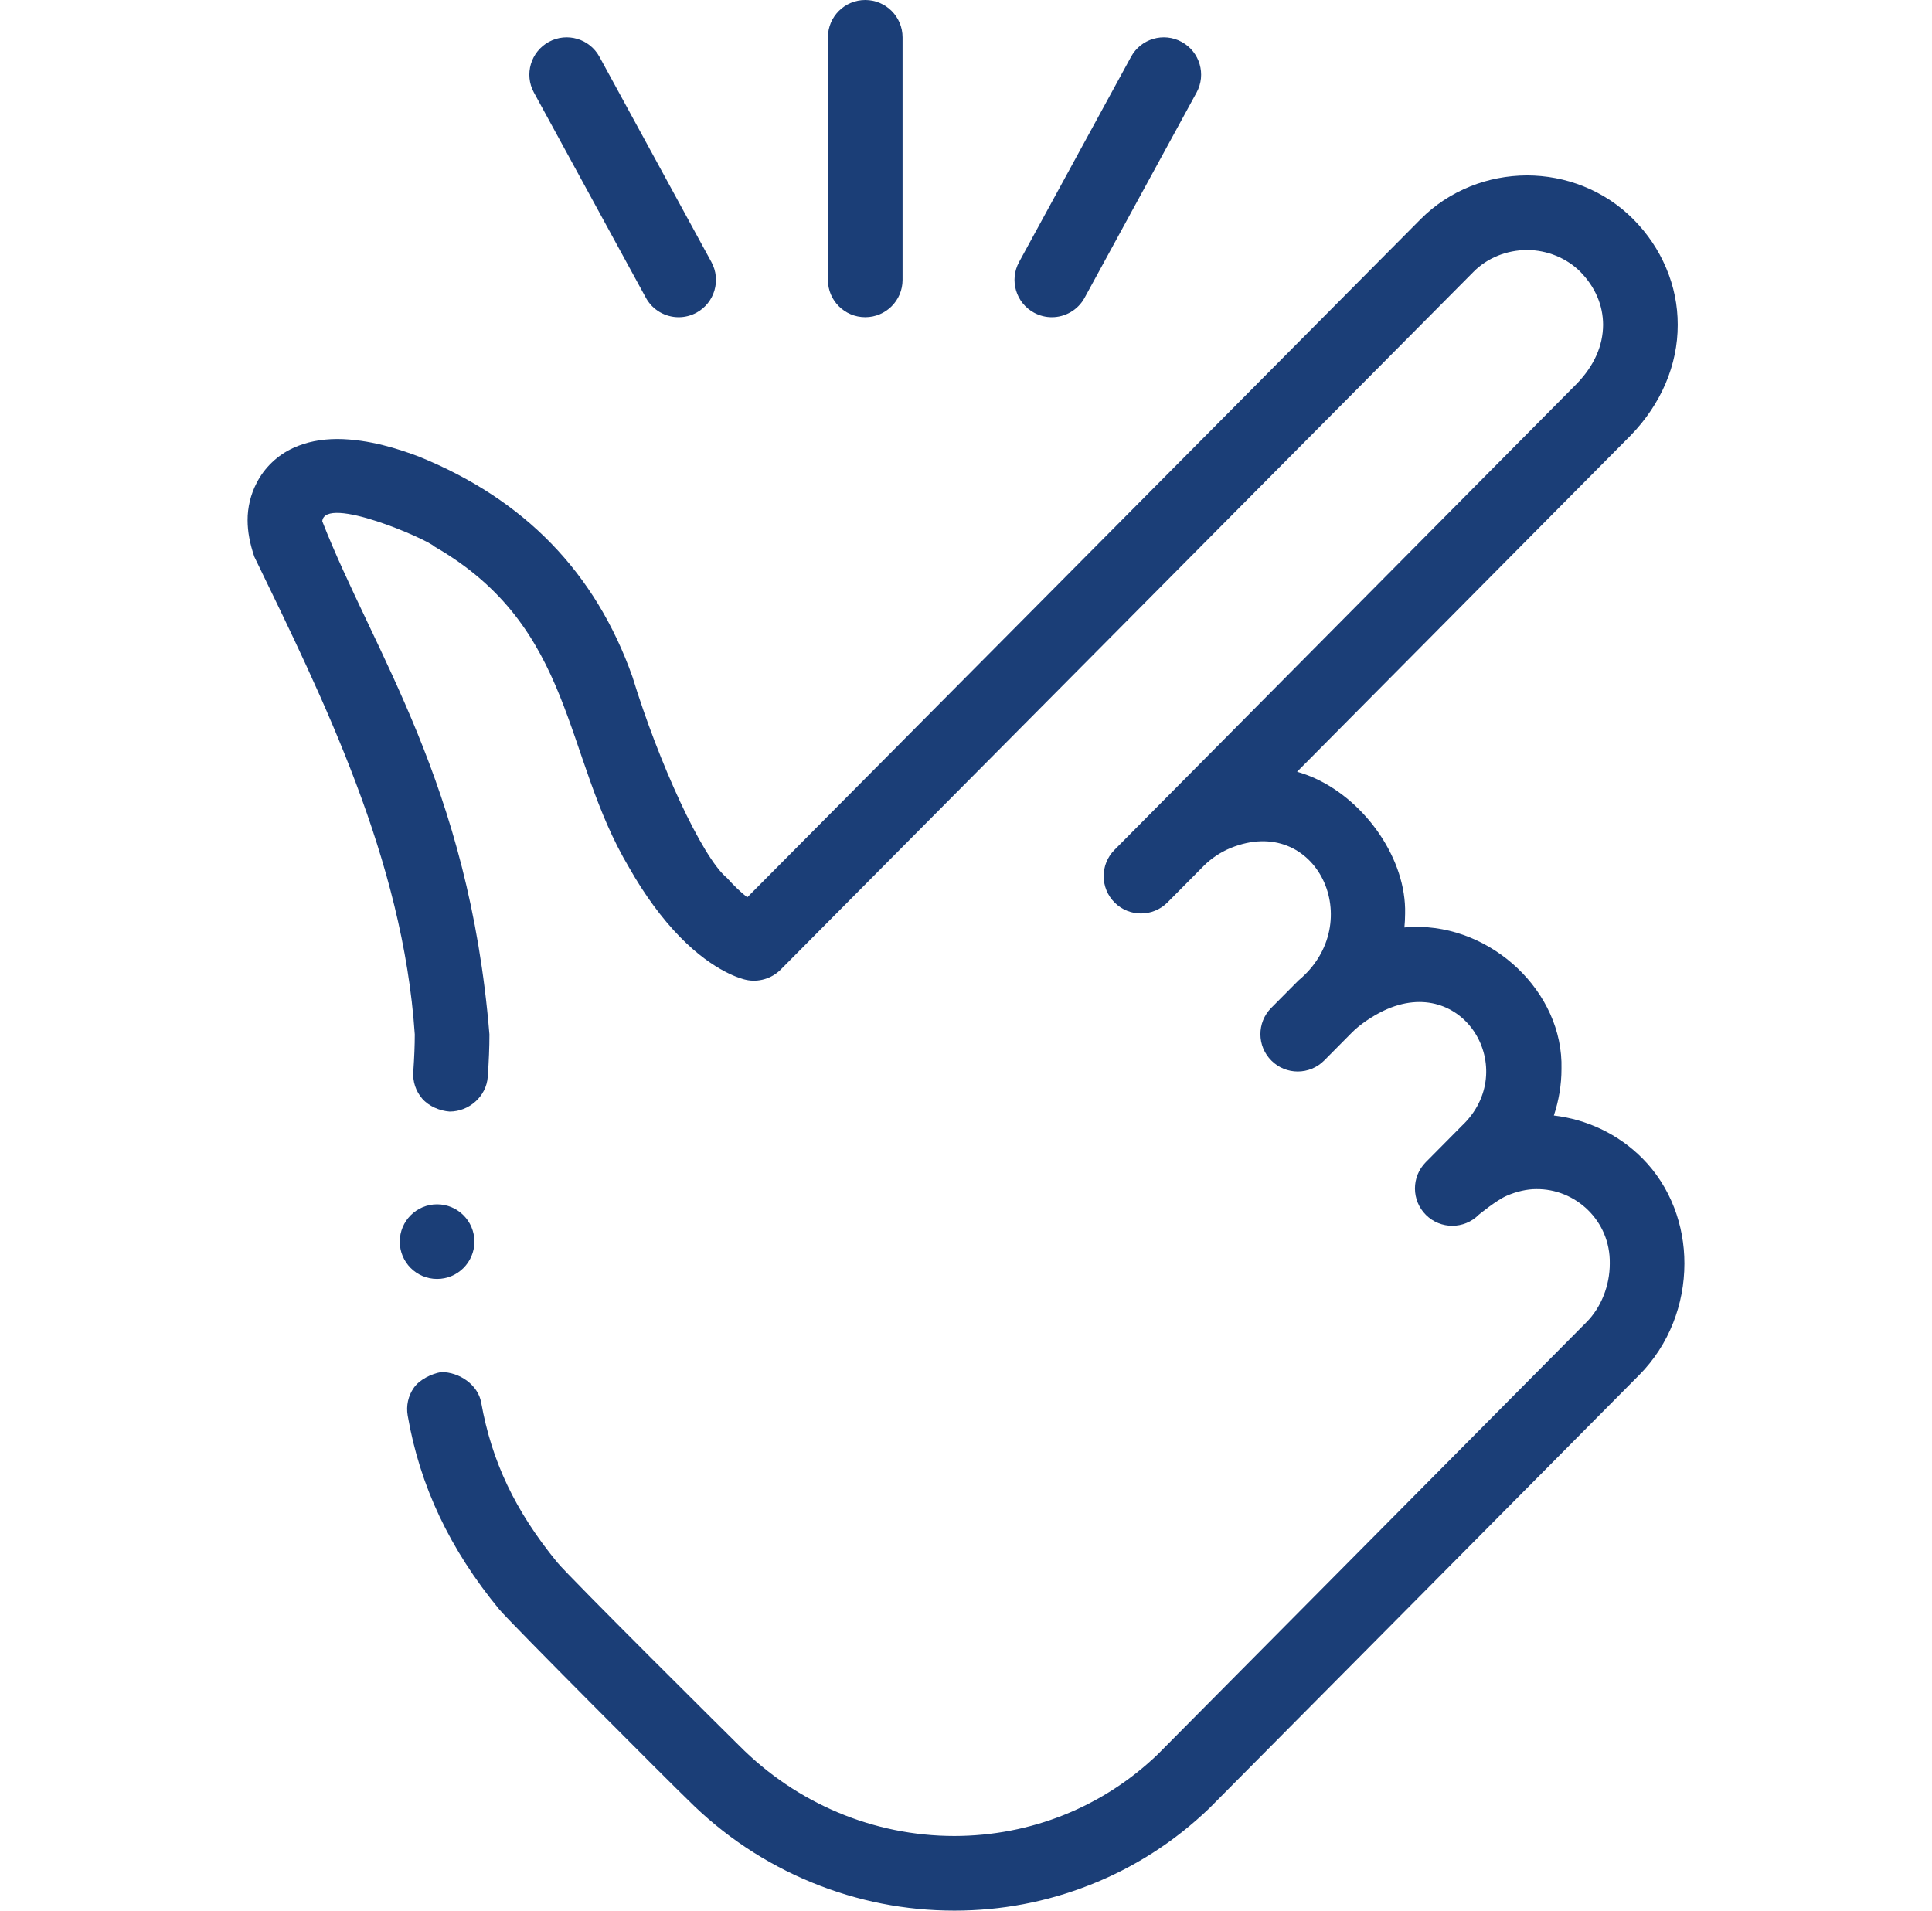 <svg width="91" height="90" viewBox="0 0 91 90" fill="none" xmlns="http://www.w3.org/2000/svg">
<path d="M78.856 56.888C78.515 56.004 78.013 55.222 77.357 54.561C76.787 53.988 76.126 53.522 75.395 53.177C74.701 52.849 73.957 52.636 73.189 52.546C73.426 51.829 73.548 51.091 73.548 50.351C73.643 46.725 70.262 43.561 66.567 43.662C66.428 43.666 66.288 43.675 66.149 43.687C66.17 43.471 66.182 43.253 66.182 43.036C66.245 40.489 64.346 37.76 61.939 36.663C61.668 36.54 61.385 36.436 61.094 36.353L76.791 20.526L76.807 20.51C78.241 19.034 79.028 17.183 79.023 15.3C79.025 14.382 78.842 13.481 78.478 12.623C78.118 11.769 77.596 10.995 76.93 10.325C76.258 9.65 75.467 9.128 74.579 8.773C73.734 8.434 72.823 8.262 71.909 8.262C70.999 8.267 70.094 8.441 69.257 8.777C68.371 9.132 67.582 9.652 66.912 10.325L35.197 42.268C34.886 42.024 34.565 41.716 34.243 41.356C33.062 40.386 31.019 35.903 29.79 31.883C28.047 26.969 24.712 23.532 19.738 21.509C18.806 21.157 17.394 20.689 15.897 20.679C15.109 20.681 14.431 20.818 13.824 21.096C13.082 21.428 12.448 22.032 12.084 22.757C11.808 23.284 11.659 23.904 11.662 24.506C11.664 25.045 11.764 25.592 11.979 26.225C15.224 32.919 18.98 40.479 19.537 48.727C19.537 49.235 19.514 49.808 19.467 50.481C19.433 50.948 19.585 51.402 19.892 51.757C20.202 52.11 20.713 52.328 21.18 52.36C22.098 52.36 22.909 51.643 22.974 50.727C23.028 49.959 23.053 49.324 23.053 48.727C22.086 36.918 17.592 30.73 15.179 24.551C15.31 23.302 20.13 25.402 20.472 25.75C27.106 29.575 26.491 35.599 29.632 40.867C30.37 42.168 31.181 43.27 32.037 44.144C33.665 45.809 34.986 46.123 35.132 46.153C35.714 46.285 36.347 46.099 36.767 45.677L69.406 12.802C70.048 12.152 70.965 11.779 71.923 11.777H71.936C72.869 11.777 73.802 12.161 74.434 12.8C75.133 13.512 75.506 14.377 75.508 15.3C75.502 16.288 75.089 17.218 74.282 18.061L52.494 40.033C51.81 40.722 51.815 41.835 52.505 42.519C52.847 42.859 53.295 43.028 53.742 43.028C54.195 43.028 54.647 42.855 54.991 42.508L56.685 40.8C56.686 40.798 56.687 40.797 56.688 40.796C57.027 40.454 57.474 40.145 57.961 39.946C62.024 38.291 64.426 43.477 61.156 46.188L59.877 47.477C59.193 48.166 59.198 49.279 59.888 49.963C60.23 50.303 60.678 50.473 61.125 50.473C61.578 50.473 62.03 50.299 62.374 49.953L63.666 48.649L63.667 48.648C64.022 48.284 64.612 47.877 65.172 47.609C68.952 45.805 71.636 50.398 68.856 53.03L67.156 54.745C66.472 55.434 66.477 56.547 67.166 57.231C67.508 57.571 67.956 57.741 68.404 57.741C68.856 57.741 69.308 57.568 69.651 57.221C69.651 57.221 70.488 56.531 70.973 56.324C71.43 56.125 71.927 56.013 72.34 56.013C74.208 55.981 75.858 57.504 75.823 59.518C75.824 60.56 75.413 61.594 74.722 62.285C74.722 62.285 54.615 82.559 54.521 82.649C51.943 85.119 48.545 86.481 44.952 86.484C41.139 86.483 37.512 84.946 34.814 82.225C34.691 82.107 26.809 74.288 26.233 73.58C24.264 71.167 23.164 68.852 22.666 66.073C22.517 65.229 21.638 64.631 20.784 64.631C20.321 64.712 19.764 64.983 19.495 65.368C19.225 65.751 19.123 66.218 19.203 66.681C19.776 69.996 21.186 72.982 23.514 75.809C24.008 76.41 31.722 84.137 32.377 84.759C34.068 86.457 36.049 87.78 38.253 88.681C40.39 89.557 42.644 90 44.948 90H44.961C47.151 90 49.288 89.596 51.315 88.799C53.417 87.975 55.314 86.758 56.954 85.185C57.063 85.082 77.218 64.761 77.218 64.761C77.909 64.061 78.444 63.237 78.809 62.312C79.159 61.423 79.337 60.483 79.338 59.518C79.338 58.605 79.176 57.719 78.856 56.888Z" fill="#1B3E77"/>
<path d="M30.422 14.026C30.741 14.611 31.344 14.942 31.966 14.942C32.251 14.942 32.539 14.873 32.807 14.727C33.659 14.262 33.973 13.194 33.508 12.342L28.235 2.674C27.77 1.822 26.702 1.508 25.85 1.973C24.998 2.438 24.683 3.505 25.148 4.358L30.422 14.026Z" fill="#1B3E77"/>
<path d="M48.701 14.727C48.969 14.873 49.257 14.942 49.542 14.942C50.164 14.942 50.767 14.61 51.086 14.026L56.36 4.358C56.825 3.505 56.511 2.438 55.658 1.973C54.806 1.508 53.738 1.822 53.274 2.674L48 12.342C47.535 13.194 47.849 14.262 48.701 14.727Z" fill="#1B3E77"/>
<path d="M40.754 14.941C41.725 14.941 42.512 14.154 42.512 13.184V1.758C42.512 0.787 41.725 0 40.754 0C39.783 0 38.996 0.787 38.996 1.758V13.184C38.996 14.154 39.783 14.941 40.754 14.941Z" fill="#1B3E77"/>
<path d="M20.587 60.245C21.558 60.245 22.345 59.458 22.345 58.487C22.345 57.517 21.558 56.73 20.587 56.73C19.617 56.73 18.83 57.517 18.83 58.487C18.83 59.458 19.617 60.245 20.587 60.245Z" fill="#1B3E77"/>
</svg>
